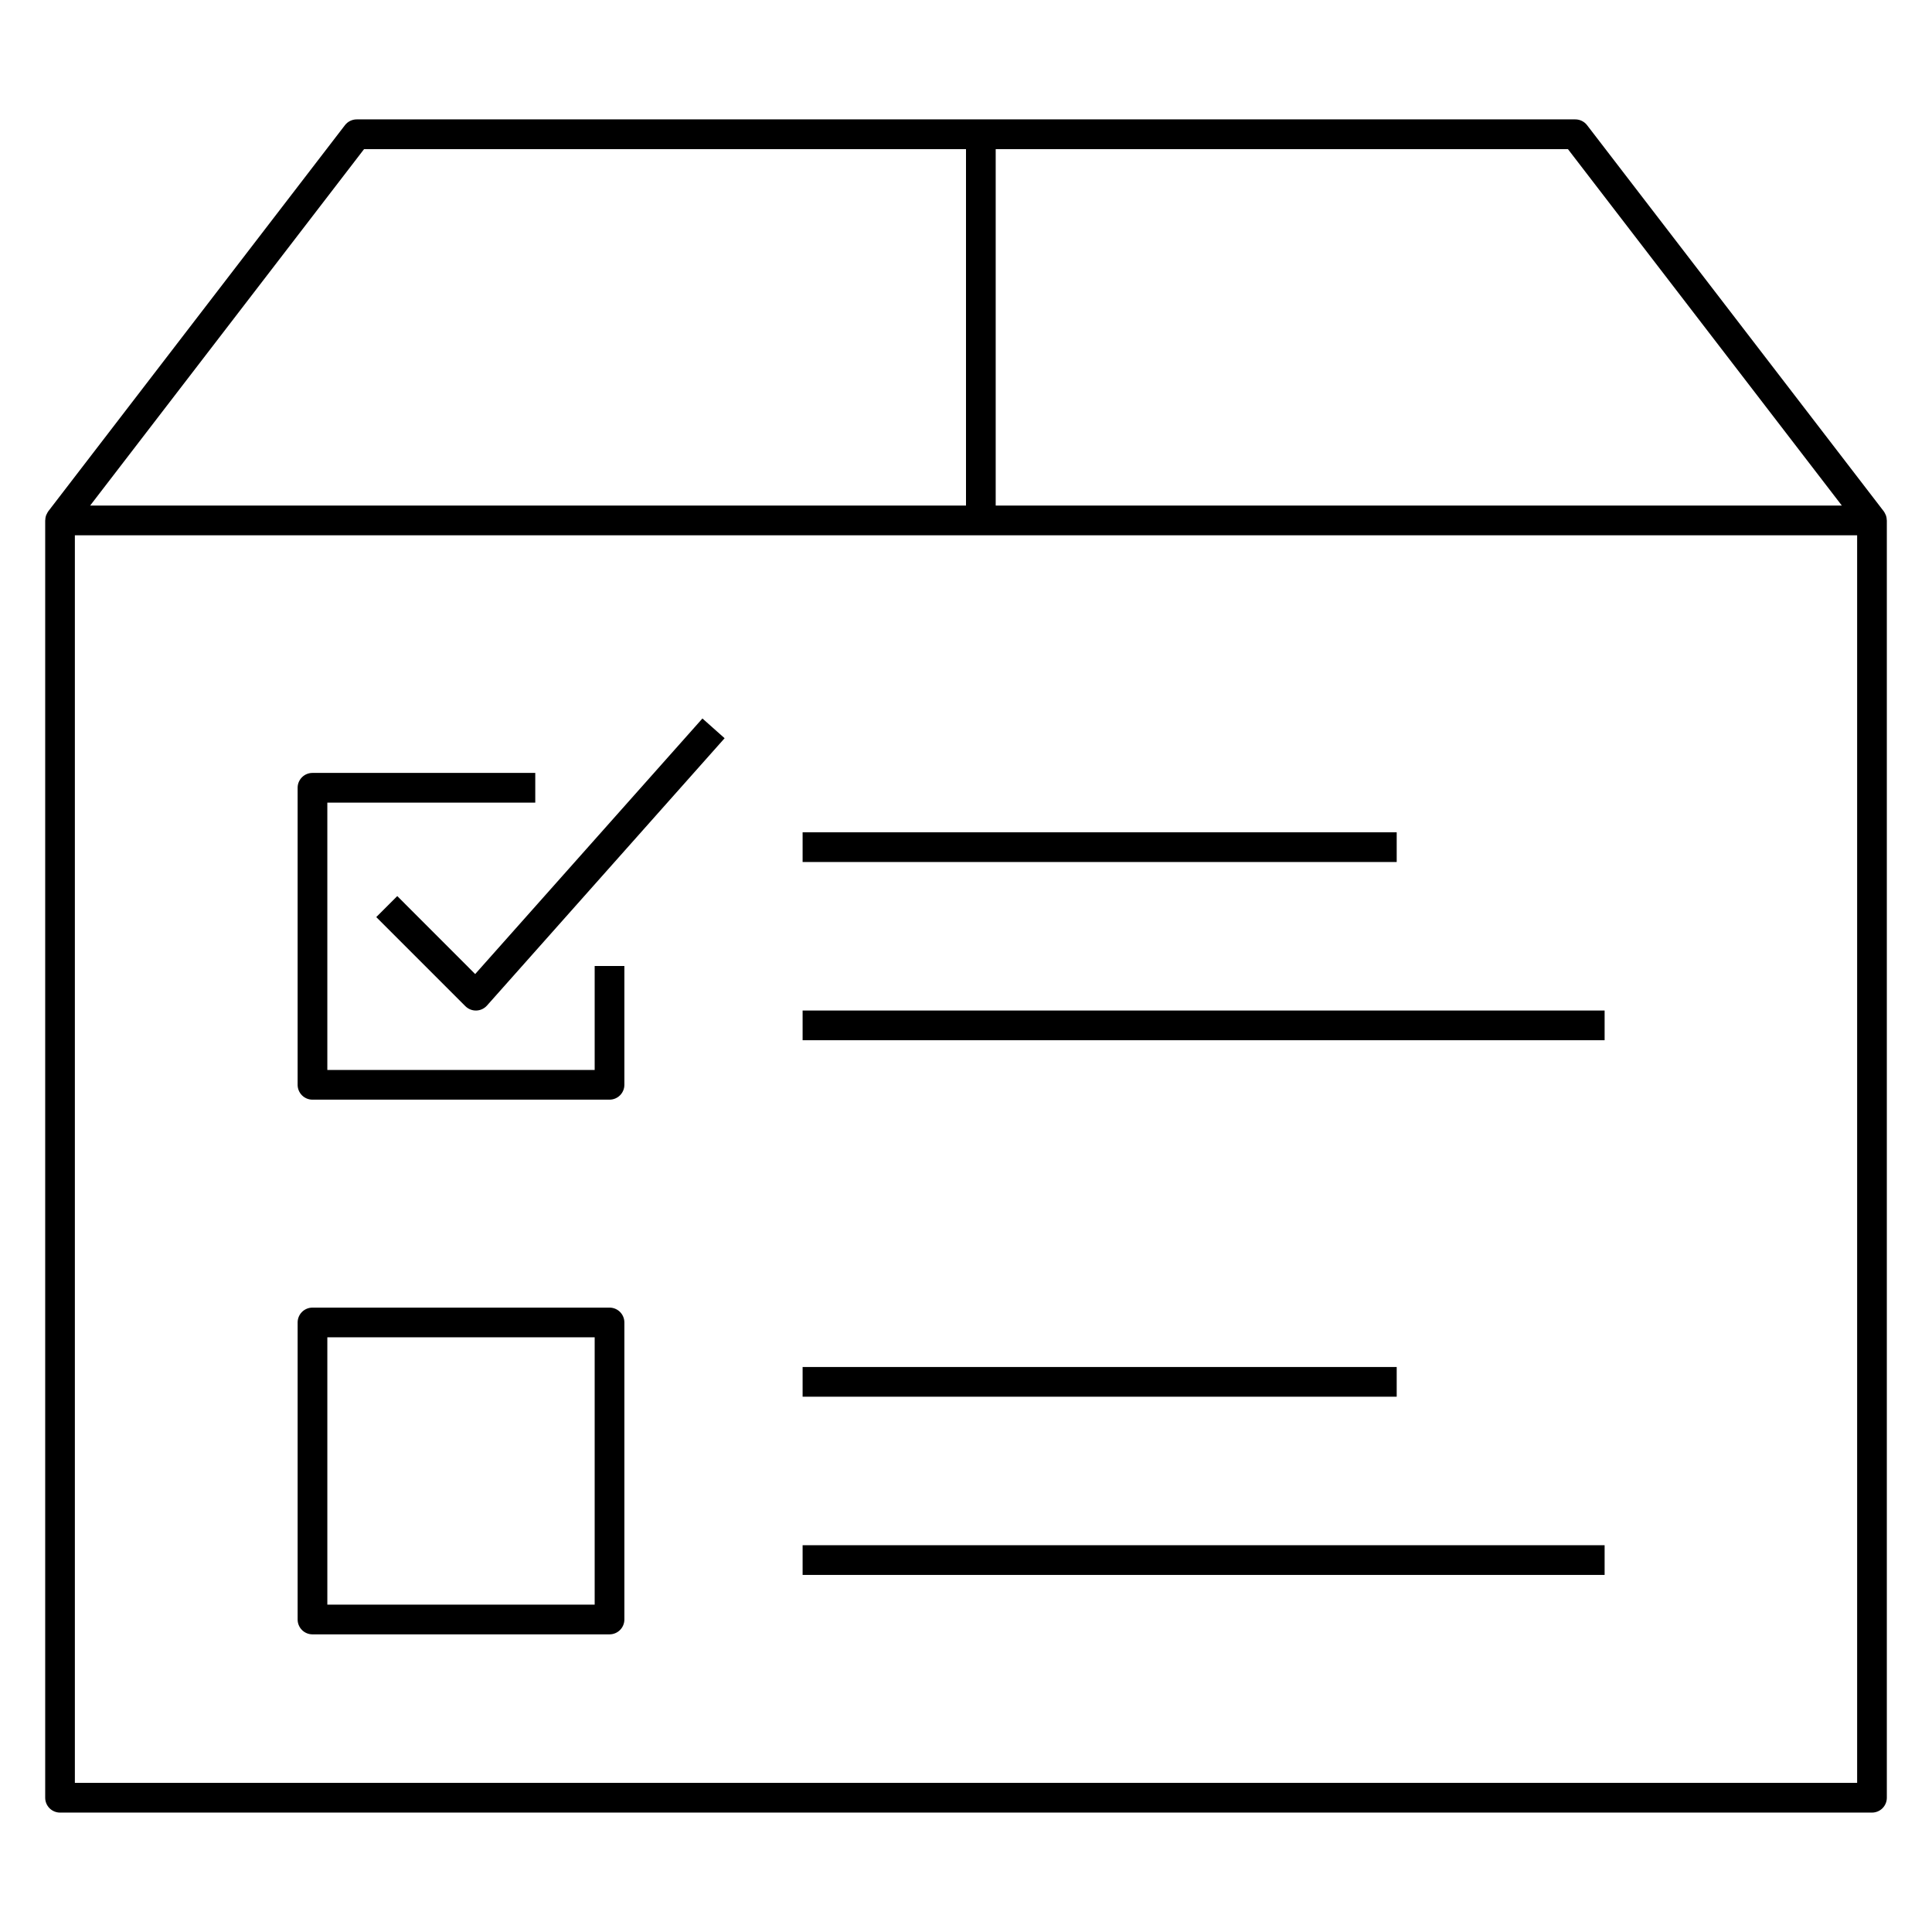 <?xml version="1.0" encoding="UTF-8"?>
<!-- The Best Svg Icon site in the world: iconSvg.co, Visit us! https://iconsvg.co -->
<svg fill="#000000" width="800px" height="800px" version="1.1" viewBox="144 144 512 512" xmlns="http://www.w3.org/2000/svg">
 <g>
  <path d="m643.73 280.43c-0.031-0.062-0.066-0.125-0.105-0.184-0.102-0.254-0.234-0.5-0.395-0.727l-78.633-102.34c-0.746-0.973-1.906-1.543-3.137-1.539h-322.93c-1.223 0-2.375 0.57-3.121 1.539l-78.633 102.34c-0.156 0.227-0.289 0.473-0.395 0.727-0.031 0.062-0.078 0.117-0.105 0.18-0.172 0.434-0.262 0.891-0.273 1.355 0 0.047-0.027 0.09-0.027 0.137v338.5c0 1.047 0.414 2.047 1.152 2.785 0.738 0.738 1.742 1.152 2.785 1.152h480.18c1.047 0 2.047-0.414 2.785-1.152 0.738-0.738 1.152-1.738 1.152-2.785v-338.5c0-0.051-0.027-0.09-0.027-0.137-0.008-0.465-0.102-0.922-0.273-1.352zm-235.86-96.91h151.65l72.59 94.465-224.24-0.004zm-167.39 0h159.52v94.461h-232.11zm395.68 432.96h-472.32v-330.62h472.32z"/>
  <path d="m226.81 435.42h78.723c1.043 0 2.043-0.414 2.781-1.152 0.738-0.738 1.152-1.738 1.152-2.781v-31.488h-7.871v27.551h-70.848v-70.848h55.105v-7.871h-59.043c-2.172 0-3.934 1.762-3.934 3.934v78.723c0 1.043 0.414 2.043 1.152 2.781s1.738 1.152 2.781 1.152z"/>
  <path d="m226.81 577.12h78.723c1.043 0 2.043-0.414 2.781-1.152 0.738-0.738 1.152-1.738 1.152-2.781v-78.723c0-1.043-0.414-2.043-1.152-2.781-0.738-0.738-1.738-1.152-2.781-1.152h-78.723c-2.172 0-3.934 1.762-3.934 3.934v78.723c0 1.043 0.414 2.043 1.152 2.781 0.738 0.738 1.738 1.152 2.781 1.152zm3.938-78.719h70.848v70.848h-70.848z"/>
  <path d="m356.7 364.57h157.44v7.871h-157.44z"/>
  <path d="m356.7 411.8h212.54v7.871h-212.54z"/>
  <path d="m356.7 506.27h157.44v7.871h-157.44z"/>
  <path d="m356.7 553.5h212.54v7.871h-212.54z"/>
  <path d="m249.28 381.47-5.566 5.566 23.617 23.617v-0.004c0.738 0.738 1.738 1.152 2.781 1.152h0.113c1.086-0.031 2.106-0.508 2.828-1.316l62.977-70.848-5.879-5.234-60.223 67.73z"/>
 </g>
</svg>